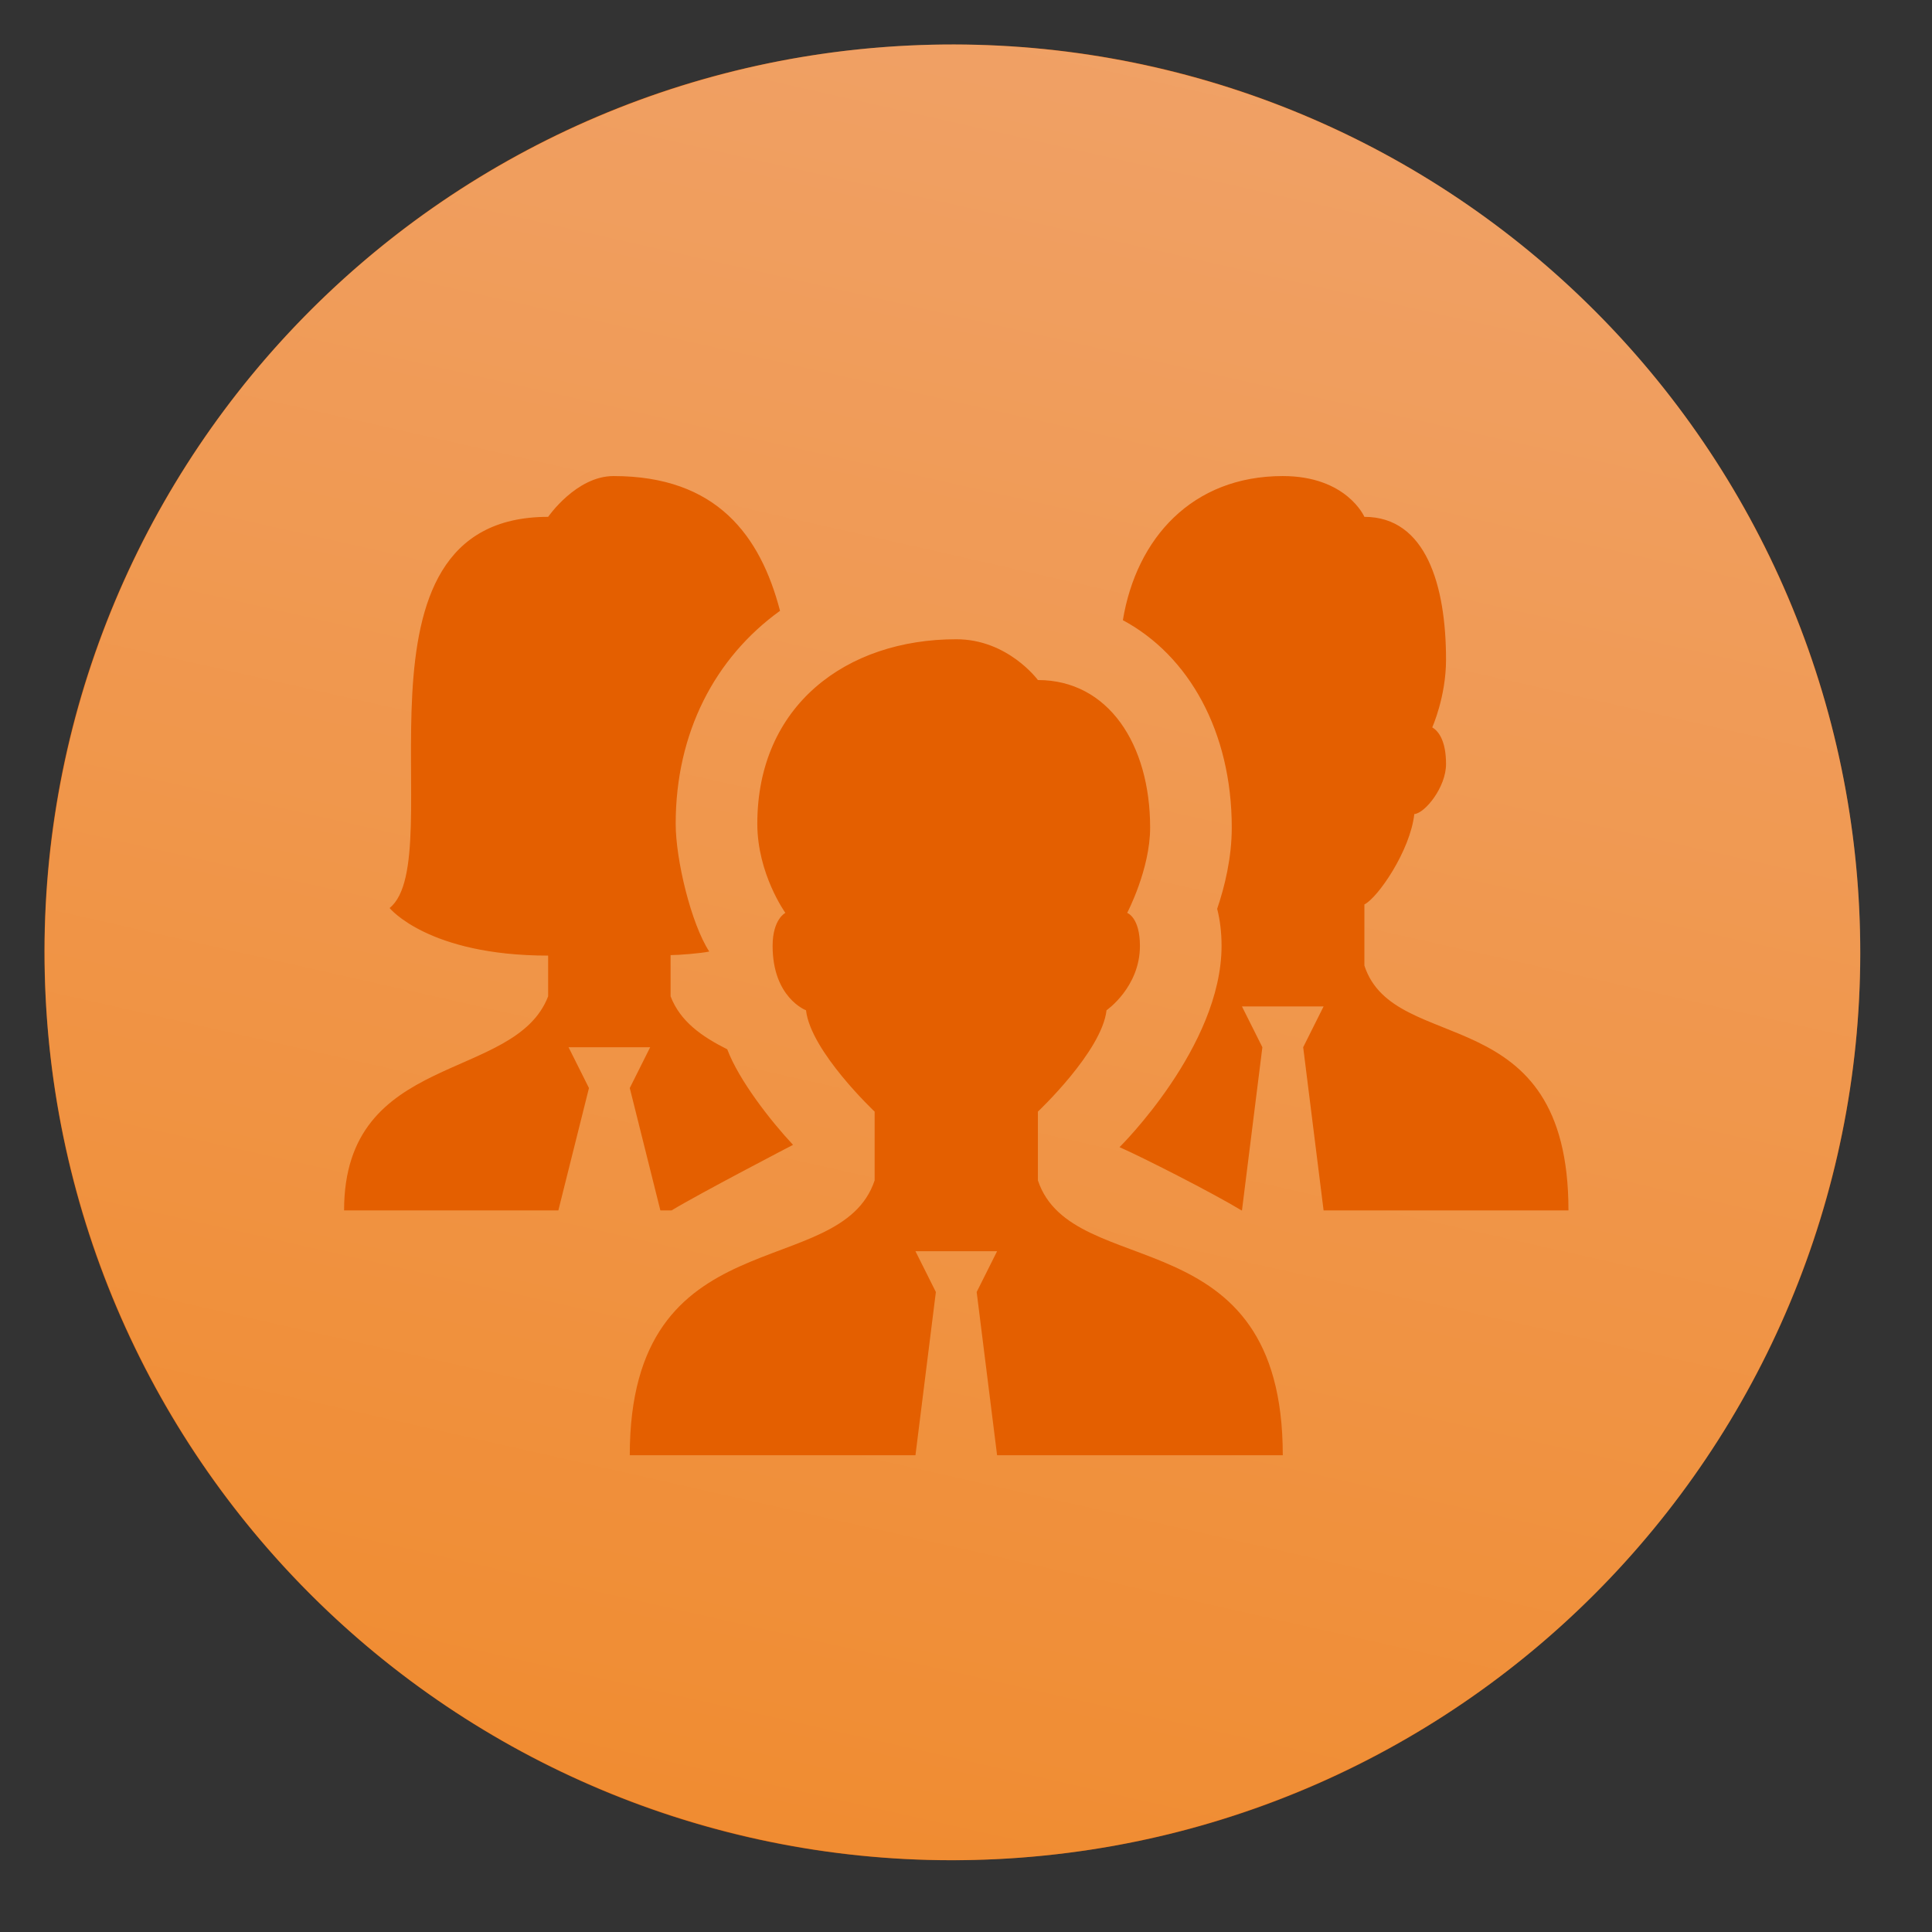 <?xml version="1.0" encoding="UTF-8"?> <svg xmlns="http://www.w3.org/2000/svg" xmlns:xlink="http://www.w3.org/1999/xlink" width="810" viewBox="0 0 810 810" height="810"><rect x="0" y="0" width="810" height="810" fill="#333333" stroke="none"/> <defs> <clipPath id="d"> <path d="M 18 18 L 780 18 L 780 780 L 18 780 Z M 18 18"></path> </clipPath> <clipPath id="e"> <path d="M 279.926 924.148 L -125.57 279.887 L 518.695 -125.609 L 924.188 518.656 Z M 279.926 924.148"></path> </clipPath> <clipPath id="f"> <path d="M 279.926 924.148 L -125.57 279.887 L 518.695 -125.609 L 924.188 518.656 Z M 279.926 924.148"></path> </clipPath> <clipPath id="g"> <path d="M 196.562 77.137 C 201.836 73.82 207.184 70.633 212.613 67.578 C 218.043 64.523 223.543 61.602 229.113 58.816 C 234.684 56.031 240.32 53.383 246.023 50.875 C 251.727 48.367 257.484 46 263.305 43.773 C 269.121 41.547 274.988 39.465 280.91 37.527 C 286.832 35.59 292.793 33.801 298.801 32.156 C 304.812 30.512 310.855 29.016 316.938 27.664 C 323.02 26.316 329.129 25.121 335.27 24.07 C 341.41 23.023 347.574 22.125 353.758 21.383 C 359.941 20.637 366.141 20.043 372.355 19.602 C 378.566 19.16 384.789 18.871 391.016 18.734 C 397.242 18.602 403.473 18.617 409.699 18.789 C 415.926 18.957 422.145 19.281 428.355 19.754 C 434.566 20.23 440.762 20.859 446.941 21.637 C 453.121 22.418 459.281 23.348 465.414 24.43 C 471.551 25.512 477.652 26.742 483.727 28.125 C 489.801 29.508 495.836 31.035 501.836 32.715 C 507.836 34.391 513.789 36.215 519.699 38.188 C 525.609 40.156 531.465 42.27 537.273 44.527 C 543.078 46.785 548.824 49.184 554.512 51.727 C 560.199 54.266 565.82 56.941 571.379 59.758 C 576.934 62.574 582.418 65.527 587.832 68.609 C 593.242 71.695 598.574 74.914 603.828 78.258 C 609.082 81.605 614.25 85.082 619.332 88.684 C 624.414 92.281 629.406 96.008 634.309 99.852 C 639.207 103.699 644.012 107.66 648.715 111.742 C 653.422 115.824 658.023 120.02 662.523 124.328 C 667.023 128.637 671.414 133.051 675.699 137.574 C 679.98 142.098 684.148 146.723 688.207 151.449 C 692.262 156.18 696.199 161.004 700.02 165.926 C 703.836 170.848 707.531 175.859 711.105 180.961 C 714.68 186.062 718.125 191.25 721.441 196.523 C 724.762 201.793 727.945 207.145 731.004 212.574 C 734.059 218 736.977 223.5 739.762 229.074 C 742.547 234.645 745.195 240.281 747.703 245.984 C 750.215 251.684 752.582 257.445 754.805 263.262 C 757.031 269.082 759.113 274.949 761.051 280.871 C 762.988 286.789 764.781 292.754 766.426 298.762 C 768.07 304.77 769.566 310.816 770.914 316.898 C 772.262 322.98 773.461 329.09 774.508 335.23 C 775.559 341.371 776.453 347.535 777.199 353.719 C 777.945 359.902 778.539 366.102 778.98 372.316 C 779.422 378.527 779.707 384.75 779.844 390.977 C 779.98 397.203 779.965 403.434 779.793 409.66 C 779.625 415.887 779.301 422.105 778.824 428.316 C 778.352 434.527 777.723 440.723 776.941 446.902 C 776.164 453.082 775.234 459.238 774.152 465.375 C 773.07 471.508 771.836 477.613 770.457 483.688 C 769.074 489.762 767.543 495.797 765.867 501.797 C 764.188 507.797 762.363 513.75 760.395 519.66 C 758.426 525.57 756.309 531.426 754.051 537.23 C 751.793 543.039 749.395 548.785 746.855 554.473 C 744.316 560.16 741.637 565.781 738.82 571.34 C 736.004 576.895 733.055 582.379 729.969 587.789 C 726.883 593.203 723.668 598.535 720.32 603.789 C 716.973 609.043 713.5 614.211 709.898 619.293 C 706.297 624.375 702.574 629.367 698.73 634.27 C 694.883 639.168 690.918 643.973 686.836 648.676 C 682.754 653.383 678.562 657.984 674.254 662.484 C 669.945 666.984 665.531 671.375 661.008 675.66 C 656.484 679.941 651.859 684.109 647.129 688.168 C 642.402 692.223 637.578 696.16 632.656 699.977 C 627.734 703.797 622.723 707.492 617.621 711.066 C 612.516 714.637 607.328 718.082 602.059 721.402 C 596.785 724.719 591.434 727.906 586.008 730.961 C 580.578 734.02 575.078 736.938 569.508 739.723 C 563.934 742.508 558.297 745.156 552.598 747.664 C 546.895 750.172 541.137 752.539 535.316 754.766 C 529.5 756.992 523.629 759.074 517.711 761.012 C 511.789 762.949 505.824 764.742 499.816 766.387 C 493.809 768.031 487.766 769.527 481.684 770.875 C 475.602 772.223 469.492 773.422 463.352 774.469 C 457.211 775.516 451.047 776.414 444.863 777.16 C 438.68 777.906 432.48 778.5 426.266 778.941 C 420.051 779.379 413.832 779.668 407.605 779.805 C 401.375 779.941 395.148 779.922 388.922 779.754 C 382.695 779.582 376.477 779.262 370.266 778.785 C 364.055 778.309 357.859 777.684 351.68 776.902 C 345.496 776.125 339.34 775.191 333.207 774.109 C 327.07 773.027 320.965 771.797 314.895 770.414 C 308.82 769.035 302.781 767.504 296.781 765.828 C 290.785 764.148 284.828 762.324 278.922 760.355 C 273.012 758.383 267.152 756.27 261.348 754.012 C 255.543 751.754 249.797 749.355 244.109 746.816 C 238.422 744.277 232.797 741.598 227.242 738.781 C 221.684 735.965 216.203 733.016 210.789 729.93 C 205.379 726.844 200.047 723.629 194.793 720.281 C 189.539 716.934 184.371 713.461 179.289 709.859 C 174.203 706.258 169.211 702.535 164.312 698.688 C 159.414 694.844 154.609 690.879 149.902 686.797 C 145.199 682.715 140.594 678.52 136.098 674.215 C 131.598 669.906 127.203 665.488 122.922 660.969 C 118.641 656.445 114.469 651.816 110.414 647.09 C 106.359 642.363 102.422 637.539 98.602 632.617 C 94.785 627.695 91.086 622.684 87.516 617.578 C 83.941 612.477 80.496 607.289 77.18 602.02 C 73.859 596.746 70.672 591.395 67.617 585.969 C 64.562 580.539 61.641 575.039 58.855 569.469 C 56.07 563.895 53.426 558.258 50.914 552.559 C 48.406 546.855 46.039 541.094 43.812 535.277 C 41.59 529.461 39.508 523.59 37.57 517.672 C 35.633 511.75 33.84 505.785 32.195 499.777 C 30.551 493.77 29.055 487.727 27.707 481.645 C 26.355 475.562 25.16 469.449 24.109 463.309 C 23.062 457.168 22.168 451.008 21.422 444.824 C 20.676 438.637 20.082 432.441 19.641 426.227 C 19.199 420.012 18.91 413.793 18.777 407.562 C 18.641 401.336 18.656 395.109 18.828 388.883 C 18.996 382.656 19.32 376.438 19.793 370.227 C 20.27 364.016 20.898 357.82 21.676 351.637 C 22.457 345.457 23.387 339.301 24.469 333.168 C 25.551 327.031 26.781 320.926 28.164 314.852 C 29.547 308.777 31.074 302.742 32.754 296.742 C 34.43 290.746 36.254 284.789 38.227 278.883 C 40.195 272.973 42.309 267.113 44.566 261.309 C 46.824 255.504 49.227 249.758 51.766 244.066 C 54.305 238.379 56.984 232.758 59.797 227.203 C 62.613 221.645 65.566 216.16 68.652 210.75 C 71.734 205.34 74.953 200.008 78.301 194.754 C 81.645 189.5 85.121 184.332 88.723 179.246 C 92.32 174.164 96.047 169.172 99.891 164.273 C 103.738 159.371 107.699 154.57 111.781 149.863 C 115.863 145.16 120.059 140.555 124.367 136.055 C 128.676 131.555 133.09 127.164 137.613 122.883 C 142.137 118.602 146.762 114.43 151.492 110.375 C 156.219 106.32 161.043 102.383 165.965 98.562 C 170.887 94.742 175.898 91.047 181 87.477 C 186.102 83.902 191.289 80.457 196.562 77.137 Z M 196.562 77.137"></path> </clipPath> <clipPath id="c"> <path d="M0 0H810V810H0z"></path> </clipPath> <clipPath id="i"> <path d="M 144 199 L 657.586 199 L 657.586 611 L 144 611 Z M 144 199"></path> </clipPath> <linearGradient xmlns:xlink="http://www.w3.org/1999/xlink" x1="-.191" gradientTransform="scale(-761.25) rotate(57.814 .915 -.94)" y1="-.189" x2="1.195" gradientUnits="userSpaceOnUse" y2="1.184" xlink:type="simple" xlink:actuate="onLoad" id="h" xlink:show="other"> <stop stop-color="#FFBD59" offset="0"></stop> <stop stop-color="#FFBD59" offset=".125"></stop> <stop stop-color="#FFBD59" offset=".141"></stop> <stop stop-color="#FFBE5B" offset=".145"></stop> <stop stop-color="#FFBE5B" offset=".148"></stop> <stop stop-color="#FFBE5C" offset=".152"></stop> <stop stop-color="#FFBF5D" offset=".156"></stop> <stop stop-color="#FFBF5E" offset=".16"></stop> <stop stop-color="#FFBF5F" offset=".164"></stop> <stop stop-color="#FFC060" offset=".168"></stop> <stop stop-color="#FFC061" offset=".172"></stop> <stop stop-color="#FFC062" offset=".176"></stop> <stop stop-color="#FFC163" offset=".18"></stop> <stop stop-color="#FFC163" offset=".184"></stop> <stop stop-color="#FFC164" offset=".188"></stop> <stop stop-color="#FFC265" offset=".191"></stop> <stop stop-color="#FFC266" offset=".195"></stop> <stop stop-color="#FFC367" offset=".199"></stop> <stop stop-color="#FFC368" offset=".203"></stop> <stop stop-color="#FFC369" offset=".207"></stop> <stop stop-color="#FFC46A" offset=".211"></stop> <stop stop-color="#FFC46B" offset=".215"></stop> <stop stop-color="#FFC46B" offset=".219"></stop> <stop stop-color="#FFC56C" offset=".223"></stop> <stop stop-color="#FFC56D" offset=".227"></stop> <stop stop-color="#FFC56E" offset=".23"></stop> <stop stop-color="#FFC66F" offset=".234"></stop> <stop stop-color="#FFC670" offset=".238"></stop> <stop stop-color="#FFC671" offset=".242"></stop> <stop stop-color="#FFC772" offset=".246"></stop> <stop stop-color="#FFC772" offset=".25"></stop> <stop stop-color="#FFC773" offset=".254"></stop> <stop stop-color="#FFC874" offset=".258"></stop> <stop stop-color="#FFC875" offset=".262"></stop> <stop stop-color="#FFC876" offset=".266"></stop> <stop stop-color="#FFC977" offset=".27"></stop> <stop stop-color="#FFC978" offset=".273"></stop> <stop stop-color="#FFCA79" offset=".277"></stop> <stop stop-color="#FFCA7A" offset=".281"></stop> <stop stop-color="#FFCA7A" offset=".285"></stop> <stop stop-color="#FFCB7B" offset=".289"></stop> <stop stop-color="#FFCB7C" offset=".293"></stop> <stop stop-color="#FFCB7D" offset=".297"></stop> <stop stop-color="#FFCC7E" offset=".301"></stop> <stop stop-color="#FFCC7F" offset=".305"></stop> <stop stop-color="#FFCC80" offset=".309"></stop> <stop stop-color="#FFCD81" offset=".313"></stop> <stop stop-color="#FFCD81" offset=".316"></stop> <stop stop-color="#FFCD82" offset=".32"></stop> <stop stop-color="#FFCE83" offset=".324"></stop> <stop stop-color="#FFCE84" offset=".328"></stop> <stop stop-color="#FFCE85" offset=".332"></stop> <stop stop-color="#FFCF86" offset=".336"></stop> <stop stop-color="#FFCF87" offset=".34"></stop> <stop stop-color="#FFD088" offset=".344"></stop> <stop stop-color="#FFD089" offset=".348"></stop> <stop stop-color="#FFD089" offset=".352"></stop> <stop stop-color="#FFD18A" offset=".355"></stop> <stop stop-color="#FFD18B" offset=".359"></stop> <stop stop-color="#FFD18C" offset=".363"></stop> <stop stop-color="#FFD28D" offset=".367"></stop> <stop stop-color="#FFD28E" offset=".371"></stop> <stop stop-color="#FFD28F" offset=".375"></stop> <stop stop-color="#FFD390" offset=".379"></stop> <stop stop-color="#FFD391" offset=".383"></stop> <stop stop-color="#FFD391" offset=".387"></stop> <stop stop-color="#FFD492" offset=".391"></stop> <stop stop-color="#FFD493" offset=".395"></stop> <stop stop-color="#FFD494" offset=".398"></stop> <stop stop-color="#FFD595" offset=".402"></stop> <stop stop-color="#FFD596" offset=".406"></stop> <stop stop-color="#FFD597" offset=".41"></stop> <stop stop-color="#FFD698" offset=".414"></stop> <stop stop-color="#FFD698" offset=".418"></stop> <stop stop-color="#FFD799" offset=".422"></stop> <stop stop-color="#FFD79A" offset=".426"></stop> <stop stop-color="#FFD79B" offset=".43"></stop> <stop stop-color="#FFD89C" offset=".434"></stop> <stop stop-color="#FFD89D" offset=".438"></stop> <stop stop-color="#FFD89E" offset=".441"></stop> <stop stop-color="#FFD99F" offset=".445"></stop> <stop stop-color="#FFD9A0" offset=".449"></stop> <stop stop-color="#FFD9A0" offset=".453"></stop> <stop stop-color="#FFDAA1" offset=".457"></stop> <stop stop-color="#FFDAA2" offset=".461"></stop> <stop stop-color="#FFDAA3" offset=".465"></stop> <stop stop-color="#FFDBA4" offset=".469"></stop> <stop stop-color="#FFDBA5" offset=".473"></stop> <stop stop-color="#FFDBA6" offset=".477"></stop> <stop stop-color="#FFDCA7" offset=".48"></stop> <stop stop-color="#FFDCA7" offset=".484"></stop> <stop stop-color="#FFDDA8" offset=".488"></stop> <stop stop-color="#FFDDA9" offset=".492"></stop> <stop stop-color="#FDA" offset=".496"></stop> <stop stop-color="#FFDEAB" offset=".5"></stop> <stop stop-color="#FFDEAC" offset=".504"></stop> <stop stop-color="#FFDEAD" offset=".508"></stop> <stop stop-color="#FFDFAE" offset=".512"></stop> <stop stop-color="#FFDFAF" offset=".516"></stop> <stop stop-color="#FFDFAF" offset=".52"></stop> <stop stop-color="#FFE0B0" offset=".523"></stop> <stop stop-color="#FFE0B1" offset=".527"></stop> <stop stop-color="#FFE0B2" offset=".531"></stop> <stop stop-color="#FFE1B3" offset=".535"></stop> <stop stop-color="#FFE1B4" offset=".539"></stop> <stop stop-color="#FFE1B5" offset=".543"></stop> <stop stop-color="#FFE2B6" offset=".547"></stop> <stop stop-color="#FFE2B7" offset=".551"></stop> <stop stop-color="#FFE3B7" offset=".555"></stop> <stop stop-color="#FFE3B8" offset=".559"></stop> <stop stop-color="#FFE3B9" offset=".563"></stop> <stop stop-color="#FFE4BA" offset=".566"></stop> <stop stop-color="#FFE4BB" offset=".57"></stop> <stop stop-color="#FFE4BC" offset=".574"></stop> <stop stop-color="#FFE5BD" offset=".578"></stop> <stop stop-color="#FFE5BE" offset=".582"></stop> <stop stop-color="#FFE5BE" offset=".586"></stop> <stop stop-color="#FFE6BF" offset=".59"></stop> <stop stop-color="#FFE6C0" offset=".594"></stop> <stop stop-color="#FFE6C1" offset=".598"></stop> <stop stop-color="#FFE7C2" offset=".602"></stop> <stop stop-color="#FFE7C3" offset=".605"></stop> <stop stop-color="#FFE7C4" offset=".609"></stop> <stop stop-color="#FFE8C5" offset=".613"></stop> <stop stop-color="#FFE8C6" offset=".617"></stop> <stop stop-color="#FFE8C6" offset=".621"></stop> <stop stop-color="#FFE9C7" offset=".625"></stop> <stop stop-color="#FFE9C8" offset=".629"></stop> <stop stop-color="#FFEAC9" offset=".633"></stop> <stop stop-color="#FFEACA" offset=".637"></stop> <stop stop-color="#FFEACB" offset=".641"></stop> <stop stop-color="#FFEBCC" offset=".645"></stop> <stop stop-color="#FFEBCD" offset=".648"></stop> <stop stop-color="#FFEBCD" offset=".652"></stop> <stop stop-color="#FFECCE" offset=".656"></stop> <stop stop-color="#FFECCF" offset=".66"></stop> <stop stop-color="#FFECD0" offset=".664"></stop> <stop stop-color="#FFEDD1" offset=".668"></stop> <stop stop-color="#FFEDD2" offset=".672"></stop> <stop stop-color="#FFEDD3" offset=".676"></stop> <stop stop-color="#FFEED4" offset=".68"></stop> <stop stop-color="#FFEED5" offset=".684"></stop> <stop stop-color="#FFEED5" offset=".688"></stop> <stop stop-color="#FFEFD6" offset=".691"></stop> <stop stop-color="#FFEFD7" offset=".695"></stop> <stop stop-color="#FFF0D8" offset=".699"></stop> <stop stop-color="#FFF0D9" offset=".703"></stop> <stop stop-color="#FFF0DA" offset=".707"></stop> <stop stop-color="#FFF1DB" offset=".711"></stop> <stop stop-color="#FFF1DC" offset=".715"></stop> <stop stop-color="#FFF1DD" offset=".719"></stop> <stop stop-color="#FFF2DD" offset=".723"></stop> <stop stop-color="#FFF2DE" offset=".727"></stop> <stop stop-color="#FFF2DF" offset=".73"></stop> <stop stop-color="#FFF3E0" offset=".734"></stop> <stop stop-color="#FFF3E1" offset=".738"></stop> <stop stop-color="#FFF3E2" offset=".742"></stop> <stop stop-color="#FFF4E3" offset=".746"></stop> <stop stop-color="#FFF4E4" offset=".75"></stop> <stop stop-color="#FFF4E4" offset=".754"></stop> <stop stop-color="#FFF5E5" offset=".758"></stop> <stop stop-color="#FFF5E6" offset=".762"></stop> <stop stop-color="#FFF5E7" offset=".766"></stop> <stop stop-color="#FFF6E8" offset=".77"></stop> <stop stop-color="#FFF6E9" offset=".773"></stop> <stop stop-color="#FFF7EA" offset=".777"></stop> <stop stop-color="#FFF7EB" offset=".781"></stop> <stop stop-color="#FFF7EC" offset=".785"></stop> <stop stop-color="#FFF8EC" offset=".789"></stop> <stop stop-color="#FFF8ED" offset=".793"></stop> <stop stop-color="#FFF8EE" offset=".797"></stop> <stop stop-color="#FFF9EF" offset=".801"></stop> <stop stop-color="#FFF9F0" offset=".805"></stop> <stop stop-color="#FFF9F1" offset=".809"></stop> <stop stop-color="#FFFAF2" offset=".813"></stop> <stop stop-color="#FFFAF3" offset=".816"></stop> <stop stop-color="#FFFAF3" offset=".82"></stop> <stop stop-color="#FFFBF4" offset=".824"></stop> <stop stop-color="#FFFBF5" offset=".828"></stop> <stop stop-color="#FFFBF6" offset=".832"></stop> <stop stop-color="#FFFCF7" offset=".836"></stop> <stop stop-color="#FFFCF8" offset=".84"></stop> <stop stop-color="#FFFDF9" offset=".844"></stop> <stop stop-color="#FFFDFA" offset=".848"></stop> <stop stop-color="#FFFDFB" offset=".852"></stop> <stop stop-color="#FFFEFB" offset=".855"></stop> <stop stop-color="#FFFEFC" offset=".859"></stop> <stop stop-color="#FFFEFD" offset=".863"></stop> <stop stop-color="#FFFFFE" offset=".867"></stop> <stop stop-color="#FFF" offset=".875"></stop> <stop stop-color="#FFF" offset="1"></stop> </linearGradient> <filter xmlns:xlink="http://www.w3.org/1999/xlink" x="0%" y="0%" width="100%" xlink:type="simple" xlink:actuate="onLoad" height="100%" id="a" xlink:show="other"> <feColorMatrix values="0 0 0 0 1 0 0 0 0 1 0 0 0 0 1 0 0 0 1 0" color-interpolation-filters="sRGB"></feColorMatrix> </filter> <mask id="b"> <g filter="url(#a)"> <path fill-opacity=".439" d="M-81 -81H891V891H-81z"></path> </g> </mask> </defs> <path fill="#E45F00" d="M 418.465 779.422 C 628.41 768.824 790.016 590.039 779.418 380.094 C 768.824 170.148 590.039 8.543 380.094 19.141 C 170.145 29.734 8.539 208.52 19.137 418.465 C 29.734 628.414 208.52 790.02 418.465 779.422"></path> <g mask="url(#b)"> <g> <g clip-path="url(#c)"> <g clip-path="url(#d)"> <g clip-path="url(#e)"> <g clip-path="url(#f)"> <g clip-path="url(#g)"> <path fill="url(#h)" d="M 234.66 1123.16 L 1123.199 563.918 L 563.961 -324.621 L -324.582 234.621 Z M 234.66 1123.16"></path> </g> </g> </g> </g> </g> </g> </g> <g clip-path="url(#i)"> <path fill="#E45F00" d="M 257.219 199.59 C 241.594 199.59 229.812 216.691 229.812 216.691 C 140.238 216.691 189.656 359.621 163.34 380.695 C 163.34 380.695 179.473 400.641 229.812 400.641 L 229.812 417.711 C 215.918 453.938 144.258 440.547 144.258 507.477 L 234.09 507.477 L 246.926 456.164 L 238.367 439.059 L 272.59 439.059 L 264.035 456.164 L 276.867 507.477 L 281.547 507.477 C 293.594 500.191 332.48 479.984 332.48 479.984 C 323.188 470.062 309.785 452.926 304.906 439.926 C 294.23 434.574 285.203 428.281 281.145 417.711 L 281.145 400.438 C 284.398 400.438 293.984 399.688 297.355 398.934 C 289.723 387.184 283.285 360.398 283.285 345.383 C 283.285 307.188 299.738 275.77 327.031 256.082 C 318.801 224.59 300.523 199.59 257.219 199.59 Z M 537.809 199.59 C 499.773 199.59 476.418 225.746 470.77 260.023 C 498.422 274.836 516.422 306.77 516.422 346.984 C 516.422 359.559 513.488 371.656 510.305 381.027 C 511.484 385.664 512.145 390.832 512.145 396.562 C 512.145 438.812 469.367 480.953 469.367 480.953 C 478.656 485.008 508.383 500.105 520.531 507.477 L 520.699 507.477 L 529.254 439.059 L 520.699 421.953 L 554.922 421.953 L 546.367 439.059 L 554.922 507.477 L 657.586 507.477 C 657.586 417.676 584.641 443.336 572.031 404.848 L 572.031 379.191 C 577.711 376.336 591.242 356.668 592.953 341.305 C 597.402 340.965 606.254 330.09 606.254 320.359 C 606.254 310.625 603.16 306.531 600.473 304.957 C 600.473 304.957 606.254 292.109 606.254 276.562 C 606.254 245.414 597.836 216.691 572.031 216.691 C 572.031 216.691 564.621 199.59 537.809 199.59 Z M 400.922 268.008 C 354.859 268.008 317.508 295.742 317.508 345.383 C 317.508 366.371 329.27 382.73 329.27 382.73 C 329.27 382.73 323.922 385.359 323.922 396.562 C 323.922 418.336 337.926 423.559 337.926 423.559 C 339.875 440.797 366.699 466.051 366.699 466.051 L 366.699 494.883 C 352.293 538.09 264.035 509.617 264.035 610.109 L 383.812 610.109 L 392.367 541.688 L 383.812 524.582 L 418.035 524.582 L 409.477 541.688 L 418.035 610.109 L 537.809 610.109 C 537.809 509.273 449.551 538.09 435.145 494.883 L 435.145 466.051 C 435.145 466.051 461.969 440.797 463.918 423.559 C 463.918 423.559 477.922 413.891 477.922 396.562 C 477.922 384.555 472.574 382.73 472.574 382.73 C 472.574 382.73 482.199 364.434 482.199 346.984 C 482.199 312.004 464.645 285.113 435.145 285.113 C 435.145 285.113 422.621 268.008 400.922 268.008 Z M 400.922 268.008"></path> </g> </svg> 
